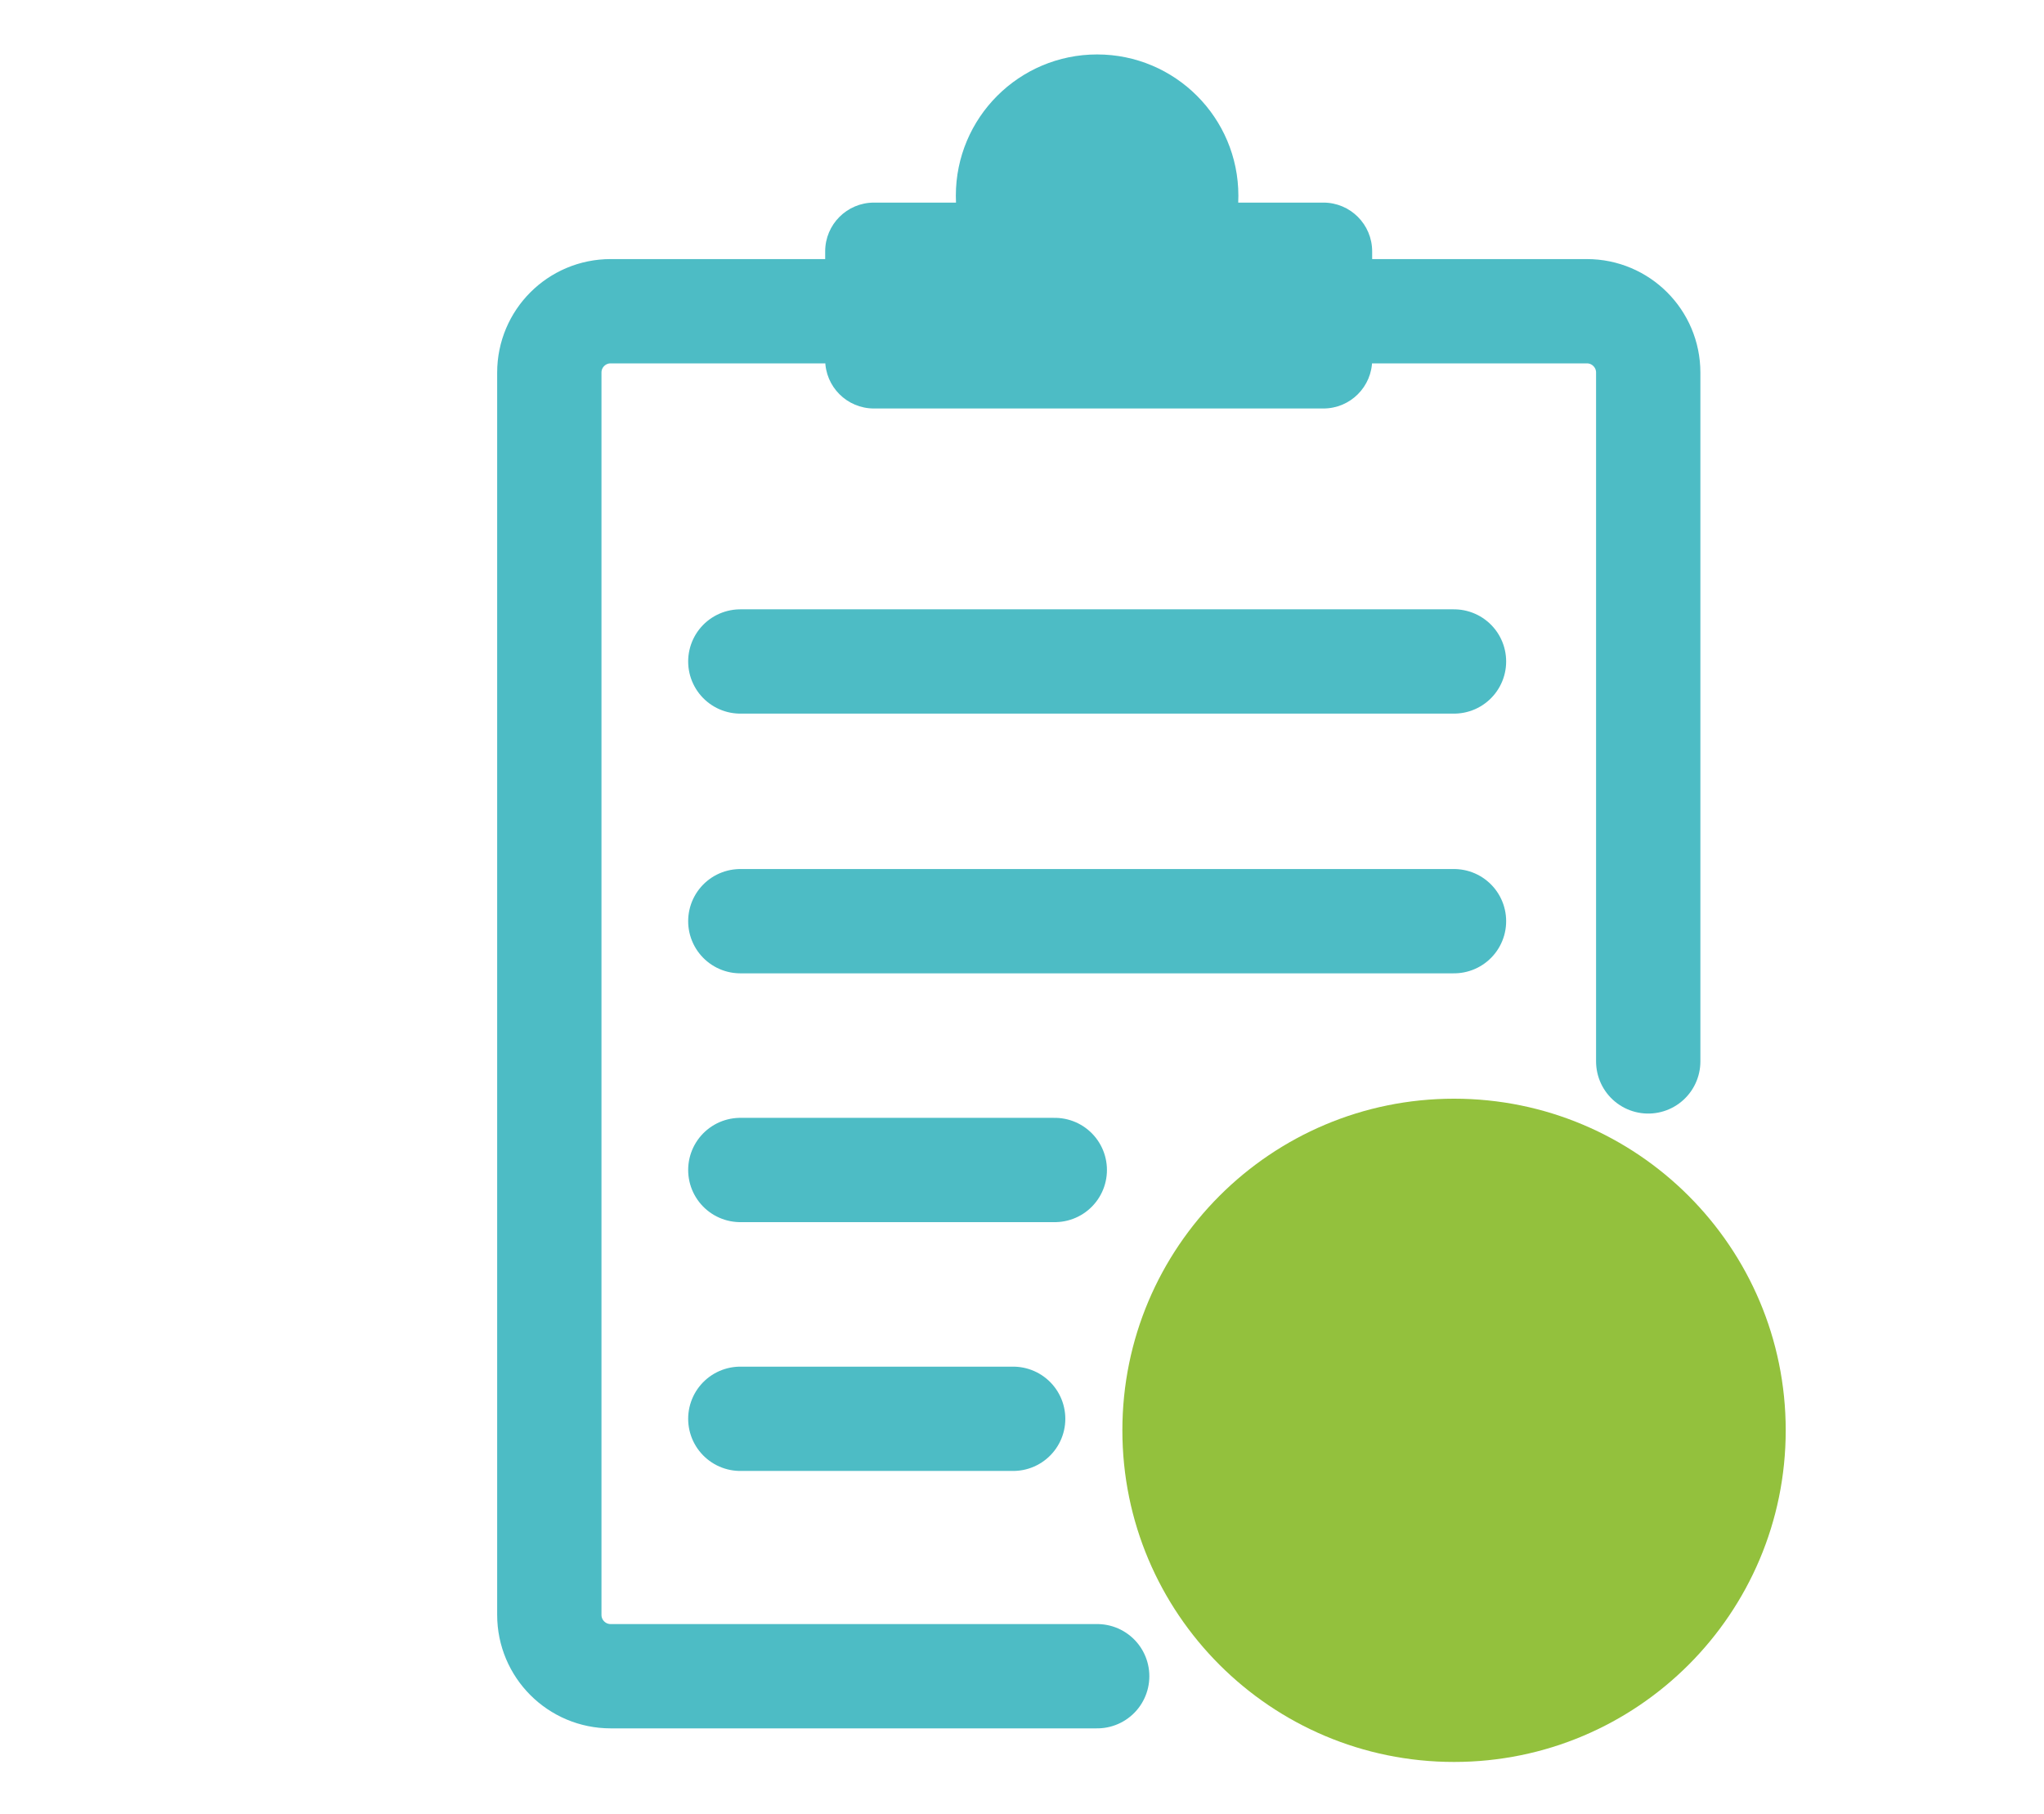<?xml version="1.0" encoding="UTF-8"?>
<!-- Generator: Adobe Illustrator 17.0.0, SVG Export Plug-In . SVG Version: 6.00 Build 0)  -->
<svg xmlns="http://www.w3.org/2000/svg" xmlns:xlink="http://www.w3.org/1999/xlink" version="1.1" id="Ebene_1" x="0px" y="0px" width="39.189px" height="34.787px" viewBox="0 0 39.189 34.787" xml:space="preserve">
<path fill="none" stroke="#4DBCC5" stroke-width="2" stroke-linecap="round" stroke-linejoin="round" stroke-miterlimit="10" d="  M14.194,27.206h5.231 M14.194,22.435h6.029 M14.194,17.664h13.683 M14.194,12.684h13.683 M26.309,5.968h4.116  c0.65,0,1.176,0.527,1.176,1.176v13.209 M21.036,32.142h-9.328c-0.65,0-1.176-0.527-1.176-1.176V7.144  c0-0.65,0.526-1.176,1.176-1.176h4.116 M26.309,5.968h4.116c0.65,0,1.176,0.527,1.176,1.176v13.209 M21.036,32.142h-9.328  c-0.65,0-1.176-0.527-1.176-1.176V7.144c0-0.65,0.526-1.176,1.176-1.176h4.116"></path>
<path fill="#4DBCC5" d="M23.74,3.885c0.002-0.044,0.003-0.088,0.003-0.132c0-1.496-1.213-2.709-2.708-2.709  c-1.496,0-2.709,1.213-2.709,2.709c0,0.044,0.001,0.088,0.003,0.132h-1.573c-0.516,0-0.935,0.418-0.935,0.935v2.079  c0,0.516,0.418,0.934,0.935,0.934h8.617c0.516,0,0.935-0.418,0.935-0.934V4.82c0-0.516-0.418-0.935-0.935-0.935H23.74z"></path>
<path fill="#93C13D" d="M34.237,27.427c0-3.512-2.847-6.359-6.359-6.359s-6.359,2.847-6.359,6.359s2.847,6.359,6.359,6.359  S34.237,30.939,34.237,27.427"></path>
</svg>
